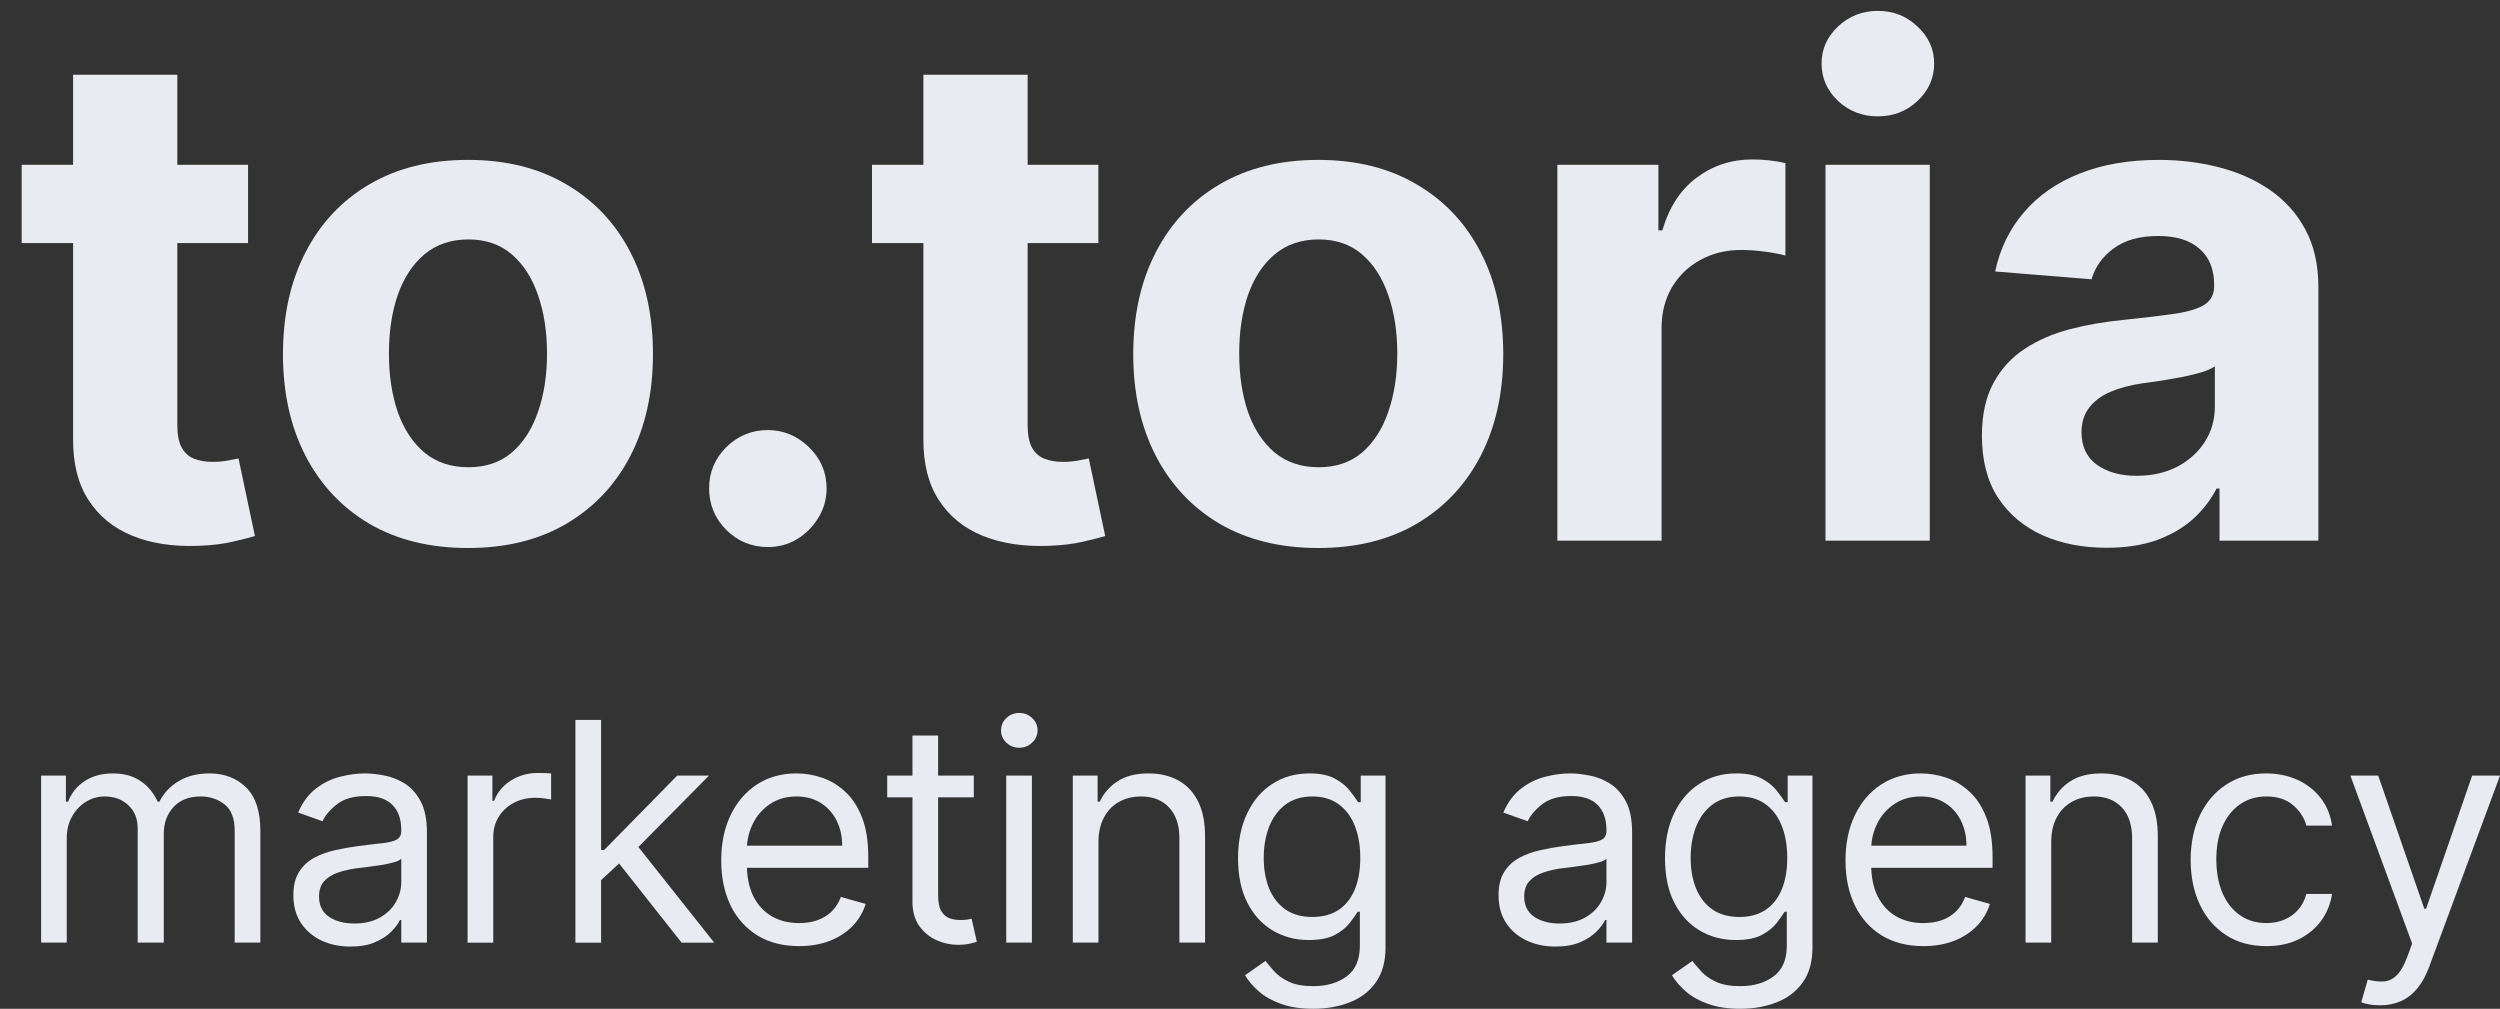 <?xml version="1.0" encoding="UTF-8"?> <svg xmlns="http://www.w3.org/2000/svg" width="114" height="46" viewBox="0 0 114 46" fill="none"><rect x="0" y="0" width="114" height="46" fill="#333333" stroke="none"/><path d="M108.526 45.842C108.327 45.842 108.15 45.825 107.995 45.792C107.84 45.762 107.732 45.733 107.673 45.703L107.97 44.671C108.255 44.744 108.506 44.77 108.724 44.751C108.942 44.731 109.136 44.633 109.304 44.458C109.476 44.286 109.633 44.007 109.776 43.62L109.994 43.025L107.177 35.367H108.446L110.549 41.438H110.629L112.731 35.367H114.001L110.767 44.096C110.622 44.489 110.442 44.815 110.227 45.073C110.012 45.334 109.762 45.528 109.478 45.653C109.197 45.779 108.88 45.842 108.526 45.842Z" fill="#E9EBF2"></path><path d="M103.345 43.143C102.631 43.143 102.016 42.975 101.5 42.637C100.985 42.3 100.588 41.836 100.31 41.244C100.032 40.652 99.894 39.976 99.894 39.215C99.894 38.442 100.036 37.759 100.32 37.167C100.608 36.572 101.008 36.107 101.52 35.773C102.036 35.436 102.638 35.268 103.326 35.268C103.861 35.268 104.344 35.367 104.774 35.565C105.203 35.764 105.556 36.041 105.83 36.398C106.104 36.755 106.275 37.172 106.341 37.648H105.17C105.081 37.301 104.883 36.993 104.575 36.726C104.271 36.455 103.861 36.319 103.345 36.319C102.889 36.319 102.489 36.438 102.145 36.676C101.805 36.911 101.538 37.243 101.347 37.673C101.158 38.099 101.064 38.6 101.064 39.176C101.064 39.764 101.157 40.277 101.342 40.713C101.53 41.15 101.795 41.488 102.135 41.73C102.479 41.971 102.882 42.092 103.345 42.092C103.65 42.092 103.926 42.039 104.174 41.933C104.422 41.827 104.631 41.675 104.803 41.477C104.975 41.278 105.098 41.04 105.17 40.763H106.341C106.275 41.212 106.111 41.617 105.85 41.978C105.592 42.335 105.25 42.619 104.823 42.831C104.4 43.039 103.907 43.143 103.345 43.143Z" fill="#E9EBF2"></path><path d="M93.536 38.402V42.984H92.365V35.367H93.496V36.557H93.595C93.774 36.17 94.045 35.859 94.409 35.625C94.772 35.387 95.242 35.268 95.817 35.268C96.333 35.268 96.784 35.373 97.171 35.585C97.558 35.793 97.859 36.111 98.074 36.537C98.288 36.96 98.396 37.496 98.396 38.144V42.984H97.225V38.223C97.225 37.625 97.07 37.159 96.759 36.825C96.448 36.488 96.022 36.319 95.48 36.319C95.106 36.319 94.772 36.4 94.478 36.562C94.187 36.724 93.957 36.96 93.789 37.271C93.62 37.582 93.536 37.959 93.536 38.402Z" fill="#E9EBF2"></path><path d="M87.706 43.143C86.972 43.143 86.339 42.981 85.807 42.657C85.278 42.33 84.869 41.874 84.582 41.288C84.297 40.7 84.155 40.015 84.155 39.235C84.155 38.455 84.297 37.767 84.582 37.172C84.869 36.574 85.269 36.107 85.782 35.773C86.298 35.436 86.9 35.268 87.587 35.268C87.984 35.268 88.376 35.334 88.763 35.466C89.149 35.598 89.502 35.813 89.819 36.111C90.136 36.405 90.389 36.795 90.578 37.281C90.766 37.767 90.861 38.366 90.861 39.076V39.572H84.989V38.561H89.67C89.67 38.131 89.584 37.747 89.412 37.41C89.244 37.073 89.002 36.807 88.688 36.612C88.377 36.416 88.01 36.319 87.587 36.319C87.121 36.319 86.718 36.435 86.377 36.666C86.04 36.894 85.78 37.192 85.599 37.559C85.417 37.926 85.326 38.319 85.326 38.739V39.414C85.326 39.989 85.425 40.477 85.623 40.877C85.825 41.273 86.104 41.576 86.461 41.784C86.819 41.989 87.233 42.092 87.706 42.092C88.014 42.092 88.291 42.049 88.539 41.963C88.791 41.874 89.007 41.741 89.189 41.566C89.371 41.388 89.511 41.166 89.611 40.901L90.741 41.219C90.622 41.602 90.422 41.94 90.141 42.231C89.86 42.518 89.513 42.743 89.1 42.905C88.687 43.064 88.222 43.143 87.706 43.143Z" fill="#E9EBF2"></path><path d="M79.356 46C78.79 46 78.304 45.927 77.898 45.782C77.491 45.639 77.152 45.451 76.881 45.216C76.613 44.985 76.4 44.737 76.241 44.472L77.174 43.818C77.279 43.957 77.413 44.115 77.575 44.294C77.737 44.476 77.959 44.633 78.24 44.765C78.524 44.901 78.896 44.968 79.356 44.968C79.971 44.968 80.478 44.819 80.878 44.522C81.278 44.224 81.478 43.758 81.478 43.123V41.576H81.379C81.293 41.715 81.171 41.887 81.012 42.092C80.857 42.294 80.632 42.474 80.338 42.632C80.047 42.788 79.653 42.865 79.157 42.865C78.542 42.865 77.99 42.72 77.501 42.429C77.015 42.138 76.63 41.715 76.345 41.159C76.064 40.604 75.924 39.929 75.924 39.136C75.924 38.356 76.061 37.676 76.335 37.098C76.61 36.516 76.992 36.066 77.481 35.749C77.97 35.428 78.536 35.268 79.177 35.268C79.673 35.268 80.067 35.35 80.358 35.516C80.652 35.678 80.877 35.863 81.032 36.071C81.191 36.276 81.313 36.445 81.399 36.577H81.518V35.367H82.649V43.203C82.649 43.857 82.5 44.39 82.203 44.8C81.908 45.213 81.511 45.516 81.012 45.707C80.516 45.902 79.964 46 79.356 46ZM79.316 41.814C79.786 41.814 80.182 41.707 80.506 41.492C80.83 41.277 81.077 40.968 81.245 40.564C81.414 40.161 81.498 39.678 81.498 39.116C81.498 38.567 81.416 38.083 81.25 37.663C81.085 37.243 80.84 36.914 80.516 36.676C80.192 36.438 79.792 36.319 79.316 36.319C78.82 36.319 78.407 36.445 78.076 36.696C77.749 36.947 77.503 37.284 77.337 37.708C77.175 38.131 77.094 38.6 77.094 39.116C77.094 39.645 77.177 40.113 77.342 40.52C77.511 40.923 77.759 41.24 78.086 41.472C78.417 41.7 78.827 41.814 79.316 41.814Z" fill="#E9EBF2"></path><path d="M70.933 43.163C70.45 43.163 70.012 43.072 69.618 42.89C69.225 42.705 68.913 42.439 68.681 42.092C68.45 41.741 68.334 41.318 68.334 40.822C68.334 40.386 68.42 40.032 68.592 39.761C68.764 39.486 68.994 39.272 69.281 39.116C69.569 38.961 69.886 38.845 70.234 38.769C70.584 38.69 70.936 38.627 71.29 38.581C71.753 38.521 72.128 38.476 72.416 38.447C72.707 38.413 72.918 38.359 73.05 38.283C73.186 38.207 73.254 38.075 73.254 37.886V37.846C73.254 37.357 73.12 36.977 72.852 36.706C72.588 36.435 72.186 36.299 71.647 36.299C71.088 36.299 70.65 36.422 70.333 36.666C70.015 36.911 69.792 37.172 69.663 37.45L68.552 37.053C68.751 36.59 69.015 36.23 69.346 35.972C69.68 35.711 70.043 35.529 70.437 35.426C70.834 35.321 71.224 35.268 71.607 35.268C71.852 35.268 72.133 35.297 72.45 35.357C72.771 35.413 73.08 35.53 73.378 35.709C73.679 35.888 73.928 36.157 74.127 36.517C74.325 36.878 74.424 37.361 74.424 37.965V42.984H73.254V41.953H73.194C73.115 42.118 72.983 42.295 72.797 42.484C72.612 42.672 72.366 42.832 72.058 42.965C71.751 43.097 71.376 43.163 70.933 43.163ZM71.111 42.112C71.574 42.112 71.964 42.021 72.282 41.839C72.602 41.657 72.844 41.422 73.006 41.135C73.171 40.847 73.254 40.544 73.254 40.227V39.156C73.204 39.215 73.095 39.27 72.926 39.319C72.761 39.366 72.569 39.407 72.351 39.443C72.136 39.477 71.926 39.506 71.721 39.533C71.52 39.556 71.356 39.576 71.23 39.592C70.926 39.632 70.642 39.696 70.377 39.786C70.116 39.872 69.904 40.002 69.743 40.177C69.584 40.349 69.504 40.584 69.504 40.882C69.504 41.288 69.655 41.596 69.956 41.804C70.26 42.009 70.645 42.112 71.111 42.112Z" fill="#E9EBF2"></path><path d="M59.887 46C59.322 46 58.836 45.927 58.429 45.782C58.022 45.639 57.683 45.451 57.412 45.216C57.144 44.985 56.931 44.737 56.773 44.472L57.705 43.818C57.811 43.957 57.945 44.115 58.107 44.294C58.269 44.476 58.49 44.633 58.771 44.765C59.056 44.901 59.428 44.968 59.887 44.968C60.502 44.968 61.01 44.819 61.41 44.522C61.81 44.224 62.01 43.758 62.01 43.123V41.576H61.91C61.825 41.715 61.702 41.887 61.544 42.092C61.388 42.294 61.163 42.474 60.869 42.632C60.578 42.788 60.185 42.865 59.689 42.865C59.074 42.865 58.522 42.72 58.032 42.429C57.546 42.138 57.161 41.715 56.877 41.159C56.596 40.604 56.455 39.929 56.455 39.136C56.455 38.356 56.592 37.676 56.867 37.098C57.141 36.516 57.523 36.066 58.012 35.749C58.502 35.428 59.067 35.268 59.709 35.268C60.204 35.268 60.598 35.35 60.889 35.516C61.183 35.678 61.408 35.863 61.563 36.071C61.722 36.276 61.844 36.445 61.93 36.577H62.049V35.367H63.18V43.203C63.18 43.857 63.031 44.39 62.734 44.8C62.44 45.213 62.043 45.516 61.544 45.707C61.047 45.902 60.495 46 59.887 46ZM59.847 41.814C60.317 41.814 60.714 41.707 61.038 41.492C61.362 41.277 61.608 40.968 61.777 40.564C61.945 40.161 62.029 39.678 62.029 39.116C62.029 38.567 61.947 38.083 61.782 37.663C61.616 37.243 61.372 36.914 61.047 36.676C60.724 36.438 60.324 36.319 59.847 36.319C59.351 36.319 58.938 36.445 58.608 36.696C58.28 36.947 58.034 37.284 57.868 37.708C57.706 38.131 57.626 38.6 57.626 39.116C57.626 39.645 57.708 40.113 57.873 40.52C58.042 40.923 58.29 41.24 58.617 41.472C58.948 41.7 59.358 41.814 59.847 41.814Z" fill="#E9EBF2"></path><path d="M50.09 38.402V42.984H48.92V35.367H50.051V36.557H50.15C50.328 36.17 50.599 35.859 50.963 35.625C51.327 35.387 51.796 35.268 52.372 35.268C52.888 35.268 53.339 35.373 53.726 35.585C54.112 35.793 54.413 36.111 54.628 36.537C54.843 36.96 54.951 37.496 54.951 38.144V42.984H53.78V38.223C53.78 37.625 53.625 37.159 53.314 36.825C53.003 36.488 52.577 36.319 52.035 36.319C51.661 36.319 51.327 36.4 51.033 36.562C50.742 36.724 50.512 36.96 50.343 37.271C50.175 37.582 50.09 37.959 50.09 38.402Z" fill="#E9EBF2"></path><path d="M45.885 42.984V35.366H47.055V42.984H45.885ZM46.48 34.097C46.252 34.097 46.055 34.019 45.889 33.864C45.727 33.708 45.647 33.522 45.647 33.303C45.647 33.085 45.727 32.898 45.889 32.743C46.055 32.587 46.252 32.51 46.48 32.51C46.708 32.51 46.903 32.587 47.065 32.743C47.23 32.898 47.313 33.085 47.313 33.303C47.313 33.522 47.23 33.708 47.065 33.864C46.903 34.019 46.708 34.097 46.48 34.097Z" fill="#E9EBF2"></path><path d="M44.405 35.366V36.358H40.457V35.366H44.405ZM41.608 33.541H42.778V40.802C42.778 41.132 42.826 41.38 42.922 41.546C43.021 41.708 43.147 41.817 43.299 41.873C43.454 41.926 43.618 41.952 43.79 41.952C43.919 41.952 44.025 41.946 44.107 41.932C44.19 41.916 44.256 41.903 44.306 41.893L44.544 42.944C44.464 42.974 44.353 43.004 44.211 43.033C44.069 43.066 43.889 43.083 43.671 43.083C43.34 43.083 43.016 43.012 42.699 42.87C42.385 42.728 42.123 42.511 41.915 42.22C41.71 41.929 41.608 41.562 41.608 41.119V33.541Z" fill="#E9EBF2"></path><path d="M36.439 43.143C35.705 43.143 35.072 42.981 34.539 42.657C34.01 42.33 33.602 41.874 33.314 41.288C33.03 40.7 32.888 40.015 32.888 39.235C32.888 38.455 33.03 37.767 33.314 37.172C33.602 36.574 34.002 36.107 34.514 35.773C35.03 35.436 35.632 35.268 36.32 35.268C36.716 35.268 37.108 35.334 37.495 35.466C37.882 35.598 38.234 35.813 38.551 36.111C38.869 36.405 39.122 36.795 39.31 37.281C39.499 37.767 39.593 38.366 39.593 39.076V39.572H33.721V38.561H38.403C38.403 38.131 38.317 37.747 38.145 37.41C37.976 37.073 37.735 36.807 37.421 36.612C37.11 36.416 36.743 36.319 36.32 36.319C35.853 36.319 35.45 36.435 35.109 36.666C34.772 36.894 34.513 37.192 34.331 37.559C34.149 37.926 34.058 38.319 34.058 38.739V39.414C34.058 39.989 34.157 40.477 34.356 40.877C34.557 41.273 34.837 41.576 35.194 41.784C35.551 41.989 35.966 42.092 36.439 42.092C36.746 42.092 37.024 42.049 37.272 41.963C37.523 41.874 37.74 41.741 37.922 41.566C38.103 41.388 38.244 41.166 38.343 40.901L39.474 41.219C39.355 41.602 39.155 41.94 38.874 42.231C38.593 42.518 38.246 42.743 37.832 42.905C37.419 43.064 36.955 43.143 36.439 43.143Z" fill="#E9EBF2"></path><path d="M27.33 40.208L27.311 38.76H27.549L30.881 35.367H32.33L28.779 38.958H28.679L27.33 40.208ZM26.239 42.985V32.828H27.41V42.985H26.239ZM31.08 42.985L28.104 39.216L28.937 38.403L32.568 42.985H31.08Z" fill="#E9EBF2"></path><path d="M21.322 42.985V35.367H22.453V36.518H22.532C22.671 36.141 22.922 35.835 23.286 35.6C23.65 35.365 24.06 35.248 24.516 35.248C24.602 35.248 24.71 35.25 24.838 35.253C24.968 35.256 25.065 35.261 25.131 35.268V36.458C25.091 36.448 25 36.433 24.858 36.413C24.72 36.39 24.572 36.379 24.417 36.379C24.047 36.379 23.716 36.456 23.425 36.612C23.137 36.764 22.909 36.976 22.741 37.247C22.575 37.514 22.493 37.82 22.493 38.164V42.985H21.322Z" fill="#E9EBF2"></path><path d="M15.977 43.163C15.494 43.163 15.056 43.072 14.662 42.89C14.269 42.705 13.957 42.439 13.725 42.092C13.494 41.741 13.378 41.318 13.378 40.822C13.378 40.386 13.464 40.032 13.636 39.761C13.808 39.486 14.037 39.272 14.325 39.116C14.613 38.961 14.93 38.845 15.277 38.769C15.628 38.69 15.98 38.627 16.334 38.581C16.797 38.521 17.172 38.476 17.46 38.447C17.75 38.413 17.962 38.359 18.094 38.283C18.23 38.207 18.298 38.075 18.298 37.886V37.846C18.298 37.357 18.164 36.977 17.896 36.706C17.631 36.435 17.23 36.299 16.691 36.299C16.132 36.299 15.694 36.422 15.377 36.666C15.059 36.911 14.836 37.172 14.707 37.45L13.596 37.053C13.794 36.59 14.059 36.23 14.39 35.972C14.724 35.711 15.087 35.529 15.481 35.426C15.877 35.321 16.268 35.268 16.651 35.268C16.896 35.268 17.177 35.297 17.494 35.357C17.815 35.413 18.124 35.53 18.422 35.709C18.723 35.888 18.972 36.157 19.171 36.517C19.369 36.878 19.468 37.361 19.468 37.965V42.984H18.298V41.953H18.238C18.159 42.118 18.027 42.295 17.841 42.484C17.656 42.672 17.41 42.832 17.102 42.965C16.795 43.097 16.42 43.163 15.977 43.163ZM16.155 42.112C16.618 42.112 17.008 42.021 17.326 41.839C17.646 41.657 17.888 41.422 18.05 41.135C18.215 40.847 18.298 40.544 18.298 40.227V39.156C18.248 39.215 18.139 39.27 17.97 39.319C17.805 39.366 17.613 39.407 17.395 39.443C17.18 39.477 16.97 39.506 16.765 39.533C16.564 39.556 16.4 39.576 16.274 39.592C15.97 39.632 15.686 39.696 15.421 39.786C15.16 39.872 14.948 40.002 14.786 40.177C14.628 40.349 14.548 40.584 14.548 40.882C14.548 41.288 14.699 41.596 15 41.804C15.304 42.009 15.689 42.112 16.155 42.112Z" fill="#E9EBF2"></path><path d="M1.874 42.984V35.367H3.005V36.557H3.104C3.263 36.15 3.519 35.835 3.873 35.61C4.226 35.382 4.651 35.268 5.147 35.268C5.65 35.268 6.068 35.382 6.402 35.61C6.739 35.835 7.002 36.15 7.191 36.557H7.27C7.465 36.164 7.758 35.851 8.148 35.62C8.538 35.385 9.006 35.268 9.551 35.268C10.232 35.268 10.79 35.481 11.223 35.907C11.656 36.331 11.872 36.99 11.872 37.886V42.984H10.702V37.886C10.702 37.324 10.548 36.922 10.241 36.681C9.933 36.44 9.571 36.319 9.155 36.319C8.619 36.319 8.204 36.481 7.91 36.805C7.615 37.126 7.468 37.532 7.468 38.025V42.984H6.278V37.767C6.278 37.334 6.138 36.985 5.856 36.721C5.575 36.453 5.213 36.319 4.77 36.319C4.466 36.319 4.182 36.4 3.917 36.562C3.656 36.724 3.445 36.949 3.283 37.236C3.124 37.521 3.044 37.85 3.044 38.223V42.984H1.874Z" fill="#E9EBF2"></path><path d="M96.066 24.978C94.972 24.978 93.998 24.788 93.142 24.409C92.287 24.022 91.61 23.453 91.112 22.701C90.621 21.942 90.375 20.998 90.375 19.867C90.375 18.915 90.55 18.115 90.9 17.468C91.249 16.821 91.725 16.3 92.328 15.906C92.93 15.511 93.615 15.214 94.381 15.013C95.155 14.812 95.966 14.671 96.814 14.589C97.811 14.485 98.614 14.388 99.224 14.299C99.834 14.202 100.277 14.061 100.552 13.875C100.827 13.689 100.965 13.414 100.965 13.049V12.982C100.965 12.275 100.742 11.729 100.295 11.342C99.856 10.955 99.231 10.761 98.421 10.761C97.565 10.761 96.884 10.951 96.378 11.331C95.873 11.703 95.538 12.171 95.374 12.736L90.978 12.379C91.201 11.338 91.64 10.438 92.294 9.679C92.949 8.913 93.793 8.325 94.827 7.916C95.869 7.499 97.074 7.291 98.443 7.291C99.395 7.291 100.306 7.403 101.177 7.626C102.055 7.849 102.832 8.195 103.509 8.664C104.193 9.132 104.733 9.735 105.127 10.471C105.521 11.2 105.718 12.074 105.718 13.094V24.654H101.21V22.277H101.076C100.801 22.813 100.433 23.285 99.972 23.694C99.51 24.096 98.956 24.412 98.309 24.643C97.662 24.866 96.914 24.978 96.066 24.978ZM97.427 21.697C98.127 21.697 98.744 21.559 99.28 21.284C99.815 21.002 100.236 20.622 100.541 20.146C100.846 19.67 100.998 19.131 100.998 18.528V16.709C100.849 16.806 100.645 16.895 100.384 16.977C100.132 17.051 99.845 17.122 99.525 17.189C99.205 17.248 98.885 17.304 98.566 17.356C98.246 17.401 97.956 17.442 97.695 17.479C97.137 17.561 96.65 17.691 96.233 17.869C95.817 18.048 95.493 18.29 95.263 18.595C95.032 18.892 94.917 19.264 94.917 19.711C94.917 20.358 95.151 20.853 95.62 21.195C96.096 21.53 96.698 21.697 97.427 21.697Z" fill="#E9EBF2"></path><path d="M83.243 24.655V7.515H87.997V24.655H83.243ZM85.631 5.306C84.924 5.306 84.318 5.071 83.812 4.603C83.314 4.126 83.064 3.557 83.064 2.895C83.064 2.241 83.314 1.679 83.812 1.21C84.318 0.734 84.924 0.496 85.631 0.496C86.338 0.496 86.94 0.734 87.439 1.21C87.945 1.679 88.198 2.241 88.198 2.895C88.198 3.557 87.945 4.126 87.439 4.603C86.94 5.071 86.338 5.306 85.631 5.306Z" fill="#E9EBF2"></path><path d="M71.015 24.655V7.515H75.623V10.506H75.802C76.114 9.442 76.639 8.638 77.375 8.095C78.112 7.545 78.96 7.27 79.919 7.27C80.157 7.27 80.414 7.284 80.689 7.314C80.965 7.344 81.206 7.385 81.415 7.437V11.655C81.192 11.588 80.883 11.528 80.489 11.476C80.094 11.424 79.733 11.398 79.406 11.398C78.707 11.398 78.082 11.551 77.531 11.856C76.988 12.153 76.557 12.57 76.237 13.106C75.924 13.641 75.768 14.259 75.768 14.958V24.655H71.015Z" fill="#E9EBF2"></path><path d="M60.112 24.989C58.379 24.989 56.88 24.621 55.615 23.884C54.358 23.14 53.387 22.106 52.702 20.782C52.018 19.45 51.676 17.907 51.676 16.151C51.676 14.381 52.018 12.833 52.702 11.509C53.387 10.177 54.358 9.143 55.615 8.407C56.88 7.663 58.379 7.291 60.112 7.291C61.845 7.291 63.34 7.663 64.598 8.407C65.862 9.143 66.837 10.177 67.521 11.509C68.206 12.833 68.548 14.381 68.548 16.151C68.548 17.907 68.206 19.45 67.521 20.782C66.837 22.106 65.862 23.14 64.598 23.884C63.34 24.621 61.845 24.989 60.112 24.989ZM60.134 21.306C60.923 21.306 61.581 21.083 62.109 20.637C62.637 20.183 63.035 19.566 63.303 18.785C63.578 18.003 63.716 17.114 63.716 16.118C63.716 15.121 63.578 14.232 63.303 13.451C63.035 12.67 62.637 12.052 62.109 11.598C61.581 11.145 60.923 10.918 60.134 10.918C59.338 10.918 58.669 11.145 58.126 11.598C57.59 12.052 57.184 12.67 56.909 13.451C56.641 14.232 56.508 15.121 56.508 16.118C56.508 17.114 56.641 18.003 56.909 18.785C57.184 19.566 57.59 20.183 58.126 20.637C58.669 21.083 59.338 21.306 60.134 21.306Z" fill="#E9EBF2"></path><path d="M50.085 7.515V11.085H39.763V7.515H50.085ZM42.106 3.408H46.86V19.388C46.86 19.826 46.927 20.169 47.06 20.414C47.194 20.652 47.38 20.82 47.618 20.916C47.864 21.013 48.147 21.061 48.467 21.061C48.69 21.061 48.913 21.043 49.136 21.006C49.359 20.961 49.53 20.927 49.649 20.905L50.397 24.442C50.159 24.517 49.824 24.602 49.393 24.699C48.961 24.803 48.437 24.867 47.819 24.889C46.674 24.933 45.669 24.781 44.806 24.431C43.951 24.082 43.285 23.539 42.809 22.802C42.333 22.066 42.099 21.136 42.106 20.012V3.408Z" fill="#E9EBF2"></path><path d="M35.014 24.945C34.278 24.945 33.645 24.685 33.117 24.164C32.596 23.636 32.336 23.004 32.336 22.267C32.336 21.538 32.596 20.913 33.117 20.392C33.645 19.872 34.278 19.611 35.014 19.611C35.728 19.611 36.353 19.872 36.889 20.392C37.424 20.913 37.692 21.538 37.692 22.267C37.692 22.758 37.566 23.208 37.313 23.617C37.067 24.019 36.744 24.343 36.342 24.588C35.94 24.826 35.498 24.945 35.014 24.945Z" fill="#E9EBF2"></path><path d="M21.339 24.989C19.606 24.989 18.107 24.621 16.842 23.884C15.585 23.14 14.614 22.106 13.93 20.782C13.245 19.45 12.903 17.907 12.903 16.151C12.903 14.381 13.245 12.833 13.93 11.509C14.614 10.177 15.585 9.143 16.842 8.407C18.107 7.663 19.606 7.291 21.339 7.291C23.073 7.291 24.568 7.663 25.825 8.407C27.09 9.143 28.064 10.177 28.749 11.509C29.433 12.833 29.775 14.381 29.775 16.151C29.775 17.907 29.433 19.45 28.749 20.782C28.064 22.106 27.09 23.14 25.825 23.884C24.568 24.621 23.073 24.989 21.339 24.989ZM21.362 21.306C22.15 21.306 22.809 21.083 23.337 20.637C23.865 20.183 24.263 19.566 24.531 18.785C24.806 18.003 24.944 17.114 24.944 16.118C24.944 15.121 24.806 14.232 24.531 13.451C24.263 12.67 23.865 12.052 23.337 11.598C22.809 11.145 22.15 10.918 21.362 10.918C20.566 10.918 19.896 11.145 19.353 11.598C18.817 12.052 18.412 12.67 18.137 13.451C17.869 14.232 17.735 15.121 17.735 16.118C17.735 17.114 17.869 18.003 18.137 18.785C18.412 19.566 18.817 20.183 19.353 20.637C19.896 21.083 20.566 21.306 21.362 21.306Z" fill="#E9EBF2"></path><path d="M11.311 7.515V11.085H0.989V7.515H11.311ZM3.333 3.408H8.086V19.388C8.086 19.826 8.153 20.169 8.287 20.414C8.421 20.652 8.607 20.82 8.845 20.916C9.091 21.013 9.373 21.061 9.693 21.061C9.916 21.061 10.139 21.043 10.363 21.006C10.586 20.961 10.757 20.927 10.876 20.905L11.624 24.442C11.386 24.517 11.051 24.602 10.619 24.699C10.188 24.803 9.663 24.867 9.046 24.889C7.9 24.933 6.896 24.781 6.033 24.431C5.178 24.082 4.512 23.539 4.036 22.802C3.559 22.066 3.325 21.136 3.333 20.012V3.408Z" fill="#E9EBF2"></path></svg> 
